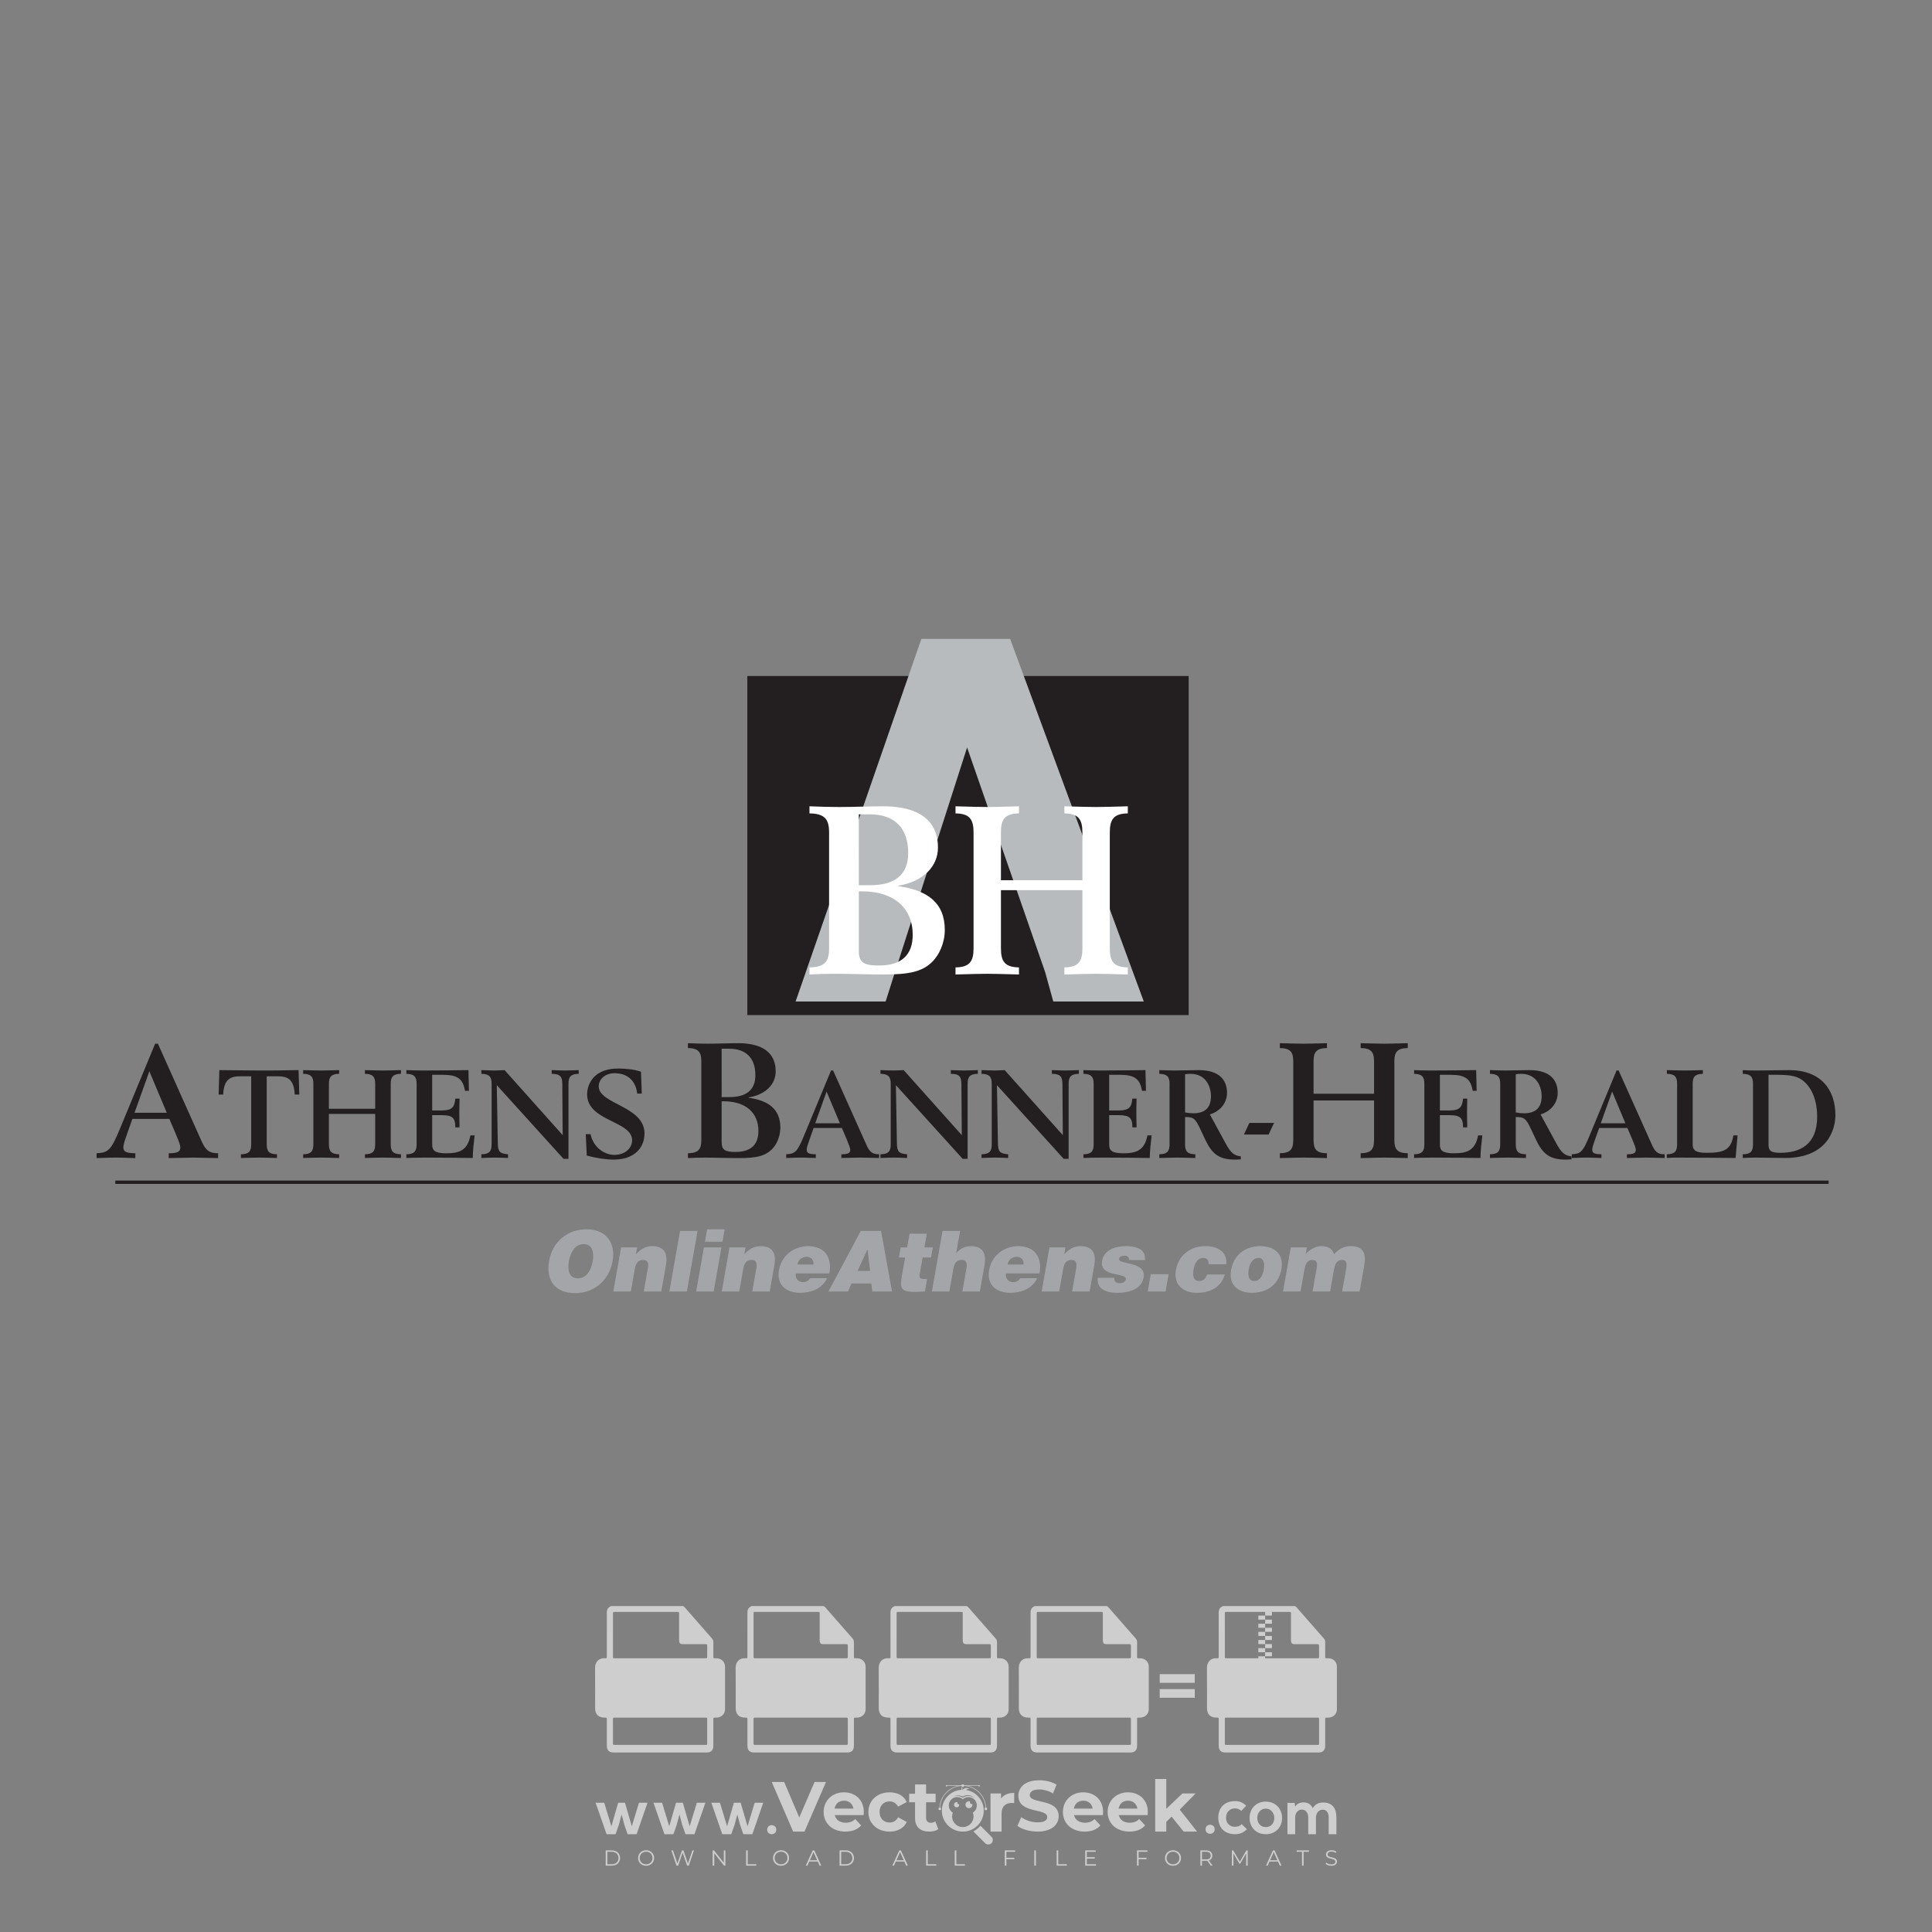 <?xml version="1.0" encoding="iso-8859-1"?>
<!-- Generator: Adobe Illustrator 24.3.0, SVG Export Plug-In . SVG Version: 6.00 Build 0)  -->
<svg version="1.1" id="Layer_1" xmlns="http://www.w3.org/2000/svg" xmlns:xlink="http://www.w3.org/1999/xlink" x="0px" y="0px"
	 viewBox="0 0 500 500" style="enable-background:new 0 0 500 500;" xml:space="preserve">
<rect x="0" y="0" width="500" height="500" fill="#808080" stroke="none"/>
<g id="watermark_1_">
	<g>
		<g id="watermark" style="opacity:0.61;">
			<g>
				<g>
					<g>
						<g>
							<polygon style="fill:#FFFFFF;" points="213.765,461.172 208.204,474.017 205.268,474.017 199.726,461.172 202.938,461.172 
								206.846,470.347 210.81,461.172 							"/>
						</g>
						<g>
							<path style="fill:#FFFFFF;" d="M223.507,469.741h-7.469c0.275,1.23,1.321,1.982,2.826,1.982c1.046,0,1.798-0.312,2.477-0.954
								l1.523,1.651c-0.917,1.046-2.294,1.597-4.074,1.597c-3.413,0-5.634-2.147-5.634-5.083c0-2.954,2.257-5.083,5.267-5.083
								c2.899,0,5.138,1.945,5.138,5.12C223.562,469.191,223.526,469.503,223.507,469.741 M216.002,468.071h4.863
								c-0.202-1.248-1.138-2.055-2.422-2.055C217.139,466.016,216.204,466.805,216.002,468.071"/>
						</g>
						<g>
							<path style="fill:#FFFFFF;" d="M224.735,468.934c0-2.973,2.294-5.083,5.505-5.083c2.074,0,3.707,0.899,4.423,2.514
								l-2.22,1.193c-0.532-0.936-1.321-1.358-2.221-1.358c-1.45,0-2.587,1.009-2.587,2.734c0,1.725,1.138,2.734,2.587,2.734
								c0.899,0,1.688-0.404,2.221-1.358l2.22,1.211c-0.716,1.578-2.349,2.495-4.423,2.495
								C227.029,474.017,224.735,471.907,224.735,468.934"/>
						</g>
						<g>
							<path style="fill:#FFFFFF;" d="M242.828,473.393c-0.587,0.422-1.45,0.624-2.331,0.624c-2.33,0-3.688-1.193-3.688-3.542
								v-4.055h-1.523v-2.202h1.523v-2.404h2.863v2.404h2.459v2.202h-2.459v4.019c0,0.844,0.458,1.303,1.229,1.303
								c0.422,0,0.844-0.128,1.156-0.367L242.828,473.393z"/>
						</g>
					</g>
					<g>
						<path style="fill:#FFFFFF;" d="M262.474,463.997v2.643c-0.238-0.018-0.422-0.037-0.642-0.037
							c-1.578,0-2.624,0.862-2.624,2.753v4.661h-2.863v-9.873h2.734v1.303C259.776,464.493,260.951,463.997,262.474,463.997"/>
					</g>
					<g>
						<path style="fill:#FFFFFF;" d="M263.299,472.53l1.009-2.239c1.083,0.789,2.697,1.339,4.239,1.339
							c1.762,0,2.477-0.587,2.477-1.376c0-2.404-7.469-0.752-7.469-5.524c0-2.184,1.762-4,5.413-4c1.615,0,3.267,0.385,4.459,1.138
							l-0.918,2.257c-1.193-0.679-2.422-1.009-3.56-1.009c-1.761,0-2.44,0.66-2.44,1.468c0,2.367,7.468,0.734,7.468,5.45
							c0,2.147-1.78,3.982-5.45,3.982C266.492,474.017,264.437,473.411,263.299,472.53"/>
					</g>
					<g>
						<path style="fill:#FFFFFF;" d="M285.428,469.741h-7.469c0.275,1.23,1.321,1.982,2.826,1.982c1.046,0,1.798-0.312,2.477-0.954
							l1.523,1.651c-0.918,1.046-2.294,1.597-4.074,1.597c-3.413,0-5.634-2.147-5.634-5.083c0-2.954,2.257-5.083,5.267-5.083
							c2.9,0,5.138,1.945,5.138,5.12C285.484,469.191,285.447,469.503,285.428,469.741 M277.923,468.071h4.863
							c-0.202-1.248-1.138-2.055-2.422-2.055C279.061,466.016,278.125,466.805,277.923,468.071"/>
					</g>
					<g>
						<path style="fill:#FFFFFF;" d="M297.007,469.741h-7.469c0.275,1.23,1.321,1.982,2.826,1.982c1.046,0,1.798-0.312,2.477-0.954
							l1.523,1.651c-0.918,1.046-2.294,1.597-4.074,1.597c-3.413,0-5.634-2.147-5.634-5.083c0-2.954,2.257-5.083,5.267-5.083
							c2.899,0,5.138,1.945,5.138,5.12C297.062,469.191,297.025,469.503,297.007,469.741 M289.501,468.071h4.863
							c-0.202-1.248-1.138-2.055-2.422-2.055C290.639,466.016,289.703,466.805,289.501,468.071"/>
					</g>
					<g>
						<polygon style="fill:#FFFFFF;" points="303.208,470.145 301.831,471.503 301.831,474.017 298.969,474.017 298.969,460.401 
							301.831,460.401 301.831,468.108 306.016,464.144 309.429,464.144 305.318,468.328 309.796,474.017 306.327,474.017 						"/>
					</g>
					<g>
						<path style="fill:#FFFFFF;" d="M256.601,475.359L256.601,475.359l-2.86-2.86c-0.435,0.508-0.953,0.943-1.534,1.284
							c-0.092,0.069-0.186,0.136-0.283,0.199l3.027,3.027c0.456,0.456,1.195,0.456,1.65,0
							C257.057,476.554,257.057,475.815,256.601,475.359"/>
					</g>
					<g>
						<path style="fill:#FFFFFF;" d="M249.984,463.244c0.221-0.173,0.495-0.281,0.797-0.281c0.042,0,0.083,0.002,0.124,0.006
							c-0.214-0.156-0.478-0.249-0.764-0.249c-0.395,0-0.744,0.18-0.981,0.458c-0.051,0-0.1,0.006-0.151,0.008
							c0.039-0.077,0.064-0.162,0.064-0.255c0-0.234-0.143-0.434-0.346-0.519c0.087,0.126,0.138,0.279,0.138,0.445
							c0,0.122-0.031,0.237-0.081,0.341c-2.811,0.201-5.03,2.539-5.03,5.4c0,2.993,2.426,5.42,5.42,5.42
							c2.993,0,5.42-2.426,5.42-5.42C254.595,465.879,252.593,463.635,249.984,463.244 M247.983,464.656
							c0.435,0,0.844,0.112,1.199,0.309c0.374-0.245,0.82-0.387,1.299-0.387c0.711,0,1.348,0.312,1.784,0.806
							c-0.435-0.379-1.004-0.61-1.627-0.61c-0.449,0-0.87,0.12-1.234,0.329c-0.079,0.046-0.156,0.096-0.229,0.15
							c-0.065-0.048-0.133-0.093-0.204-0.134c-0.369-0.219-0.8-0.344-1.26-0.344c-0.3,0-0.588,0.054-0.854,0.152
							C247.196,464.754,247.578,464.656,247.983,464.656 M251.772,469.098c0.115,0.305,0.181,0.634,0.181,0.979
							c0,1.534-1.244,2.777-2.778,2.777c-1.534,0-2.777-1.243-2.777-2.777c0-0.345,0.066-0.674,0.181-0.979
							c-0.62-0.382-1.035-1.064-1.035-1.846c0-1.197,0.971-2.168,2.168-2.168c0.565,0,1.078,0.218,1.463,0.572
							c0.386-0.354,0.899-0.572,1.464-0.572c1.197,0,2.168,0.971,2.168,2.168C252.807,468.034,252.392,468.716,251.772,469.098"/>
					</g>
					<g>
						<path style="fill:#FFFFFF;" d="M251.666,467.061c0,0.497-0.404,0.901-0.901,0.901c-0.497,0-0.901-0.404-0.901-0.901
							s0.404-0.901,0.901-0.901c0.101,0,0.197,0.017,0.287,0.047c-0.03,0.062-0.045,0.132-0.045,0.204
							c0,0.273,0.221,0.494,0.494,0.494c0.05,0,0.099-0.008,0.146-0.022C251.66,466.941,251.666,467,251.666,467.061"/>
					</g>
					<g>
						<path style="fill:#FFFFFF;" d="M248.255,467.061c0,0.376-0.305,0.681-0.681,0.681c-0.376,0-0.681-0.305-0.681-0.681
							s0.305-0.681,0.681-0.681c0.076,0,0.149,0.013,0.217,0.035c-0.023,0.047-0.034,0.1-0.034,0.155
							c0,0.206,0.167,0.374,0.374,0.374c0.038,0,0.075-0.006,0.11-0.017C248.25,466.97,248.255,467.015,248.255,467.061"/>
					</g>
					<g>
						<g>
							<g>
								<rect x="242.908" y="467.83" style="fill:#FFFFFF;" width="0.616" height="0.616"/>
							</g>
							<g>
								<rect x="254.827" y="467.83" style="fill:#FFFFFF;" width="0.616" height="0.616"/>
							</g>
							<g>
								<path style="fill:#FFFFFF;" d="M255.205,468.082h-0.14c0-3.248-2.642-5.89-5.89-5.89c-3.248,0-5.89,2.642-5.89,5.89h-0.14
									c0-1.611,0.627-3.125,1.766-4.264c1.139-1.139,2.653-1.766,4.264-1.766c1.611,0,3.125,0.627,4.264,1.766
									C254.578,464.957,255.205,466.471,255.205,468.082"/>
							</g>
						</g>
						<g>
							<rect x="248.868" y="461.814" style="fill:#FFFFFF;" width="0.616" height="0.616"/>
						</g>
						<g>
							<rect x="244.95" y="462.052" style="fill:#FFFFFF;" width="8.45" height="0.14"/>
						</g>
						<g>
							<path style="fill:#FFFFFF;" d="M245.174,462.15c0,0.108-0.088,0.196-0.196,0.196c-0.108,0-0.196-0.088-0.196-0.196
								c0-0.108,0.088-0.196,0.196-0.196C245.086,461.954,245.174,462.042,245.174,462.15"/>
						</g>
						<g>
							<path style="fill:#FFFFFF;" d="M253.596,462.15c0,0.108-0.088,0.196-0.196,0.196c-0.108,0-0.196-0.088-0.196-0.196
								c0-0.108,0.088-0.196,0.196-0.196C253.509,461.954,253.596,462.042,253.596,462.15"/>
						</g>
					</g>
				</g>
				<g>
					<path style="fill:#FFFFFF;" d="M314.356,473.409c0,1.559-2.364,1.559-2.364,0C311.993,471.851,314.356,471.851,314.356,473.409
						z"/>
				</g>
				<g>
					<g>
						<g>
							<path style="fill:#FFFFFF;" d="M161.739,466.549l1.772,6.088l1.855-6.088h2.215l-2.823,8.14h-2.33l-0.837-2.396l-0.722-2.708
								l-0.722,2.708l-0.837,2.396h-2.33l-2.839-8.14h2.231l1.855,6.088l1.756-6.088H161.739z"/>
						</g>
						<g>
							<path style="fill:#FFFFFF;" d="M176.713,466.549l1.772,6.088l1.855-6.088h2.215l-2.823,8.14h-2.33l-0.837-2.396l-0.722-2.708
								l-0.722,2.708l-0.837,2.396h-2.33l-2.839-8.14h2.231l1.855,6.088l1.756-6.088H176.713z"/>
						</g>
						<g>
							<path style="fill:#FFFFFF;" d="M191.687,466.549l1.772,6.088l1.855-6.088h2.215l-2.823,8.14h-2.33l-0.837-2.396l-0.722-2.708
								l-0.722,2.708l-0.837,2.396h-2.33l-2.839-8.14h2.231l1.855,6.088l1.756-6.088H191.687z"/>
						</g>
					</g>
					<g>
						<path style="fill:#FFFFFF;" d="M200.908,473.52c0,1.559-2.364,1.559-2.364,0C198.545,471.962,200.908,471.962,200.908,473.52z
							"/>
					</g>
					<g>
						<path style="fill:#FFFFFF;" d="M322.71,473.409c-0.935,0.919-1.919,1.28-3.117,1.28c-2.346,0-4.3-1.411-4.3-4.282
							s1.953-4.284,4.3-4.284c1.149,0,2.035,0.329,2.921,1.199l-1.264,1.329c-0.476-0.428-1.066-0.64-1.623-0.64
							c-1.346,0-2.33,0.985-2.33,2.396c0,1.542,1.05,2.362,2.297,2.362c0.64,0,1.28-0.18,1.772-0.672L322.71,473.409z"/>
					</g>
					<g>
						<path style="fill:#FFFFFF;" d="M331.805,470.472c0,2.33-1.591,4.217-4.217,4.217c-2.626,0-4.201-1.887-4.201-4.217
							c0-2.314,1.609-4.217,4.185-4.217C330.149,466.255,331.805,468.158,331.805,470.472z M325.389,470.472
							c0,1.231,0.739,2.38,2.199,2.38c1.46,0,2.199-1.149,2.199-2.38c0-1.215-0.854-2.396-2.199-2.396
							C326.144,468.077,325.389,469.258,325.389,470.472z"/>
					</g>
					<g>
						<path style="fill:#FFFFFF;" d="M338.572,474.689v-4.332c0-1.068-0.559-2.035-1.658-2.035c-1.082,0-1.722,0.967-1.722,2.035
							v4.332h-2.003v-8.107h1.855l0.148,0.985c0.426-0.82,1.362-1.116,2.133-1.116c0.969,0,1.937,0.394,2.396,1.51
							c0.723-1.149,1.658-1.478,2.708-1.478c2.297,0,3.43,1.412,3.43,3.84v4.365h-2.003v-4.365c0-1.066-0.442-1.97-1.526-1.97
							c-1.082,0-1.756,0.935-1.756,2.003v4.332H338.572z"/>
					</g>
				</g>
			</g>
		</g>
		<g style="opacity:0.61;">
			<g>
				<g>
					<path style="fill:#FFFFFF;" d="M345.988,431.299c-0.006-1.224-0.959-2.121-2.189-2.14c-0.924-0.014-0.832,0.12-0.834-0.867
						c-0.003-1.097-0.007-2.194,0.003-3.292c0.003-0.379-0.112-0.691-0.362-0.976c-2.342-2.668-4.678-5.342-7.019-8.011
						c-0.12-0.137-0.275-0.244-0.414-0.366c-6.214,0-12.427,0-18.641,0c-0.794,0.293-1.14,0.868-1.138,1.709
						c0.01,3.748,0.004,7.496,0.004,11.243c0,0.556-0.003,0.589-0.55,0.551c-1.497-0.102-2.516,0.986-2.497,2.492
						c0.044,3.476,0.013,6.953,0.014,10.429c0.001,1.58,0.867,2.443,2.45,2.449c0.582,0.002,0.582,0.002,0.582,0.6
						c0,2.219-0.001,4.438,0.001,6.657c0.001,1.192,0.58,1.771,1.768,1.771c8.013,0.001,16.027,0.001,24.04,0
						c1.168,0,1.755-0.583,1.757-1.745c0.002-2.256,0-4.512,0.001-6.768c0-0.512,0.002-0.511,0.52-0.515
						c0.271-0.002,0.541,0.008,0.809-0.058c0.996-0.246,1.69-1.044,1.694-2.069C346.003,438.696,346.005,434.997,345.988,431.299z
						 M317.537,417.162c5.337,0,10.674,0,16.01,0c0.548,0,0.554,0.007,0.554,0.561c0.001,2.243-0.001,4.486,0.001,6.73
						c0.001,0.811,0.249,1.059,1.06,1.059c1.91,0.001,3.821,0,5.731,0.001c0.458,0,0.479,0.021,0.481,0.483
						c0.003,0.887,0.002,1.775,0,2.662c-0.001,0.477-0.024,0.498-0.504,0.499c-3.895,0.001-7.79,0-11.684,0
						c-3.882,0-7.765,0-11.647,0c-0.55,0-0.552-0.001-0.552-0.561c-0.001-3.624-0.001-7.247,0-10.871
						C316.987,417.166,316.991,417.162,317.537,417.162z M340.822,451.579c-3.883,0.001-7.766,0-11.65,0c-3.871,0-7.742,0-11.613,0
						c-0.572,0-0.574-0.002-0.574-0.579c-0.001-1.997-0.001-3.994,0.001-5.991c0-0.464,0.023-0.486,0.478-0.487
						c7.803-0.001,15.607-0.001,23.41,0c0.478,0,0.499,0.02,0.499,0.503c0.002,1.997,0.001,3.994,0,5.991
						C341.375,451.574,341.37,451.579,340.822,451.579z"/>
				</g>
				<g>
					<g>
						<rect x="327.418" y="417.053" style="fill:#FFFFFF;" width="1.757" height="1.054"/>
					</g>
					<g>
						<rect x="325.662" y="418.107" style="fill:#FFFFFF;" width="1.757" height="1.054"/>
					</g>
					<g>
						<rect x="327.418" y="419.161" style="fill:#FFFFFF;" width="1.757" height="1.054"/>
					</g>
					<g>
						<rect x="325.662" y="420.215" style="fill:#FFFFFF;" width="1.757" height="1.054"/>
					</g>
					<g>
						<rect x="327.418" y="421.269" style="fill:#FFFFFF;" width="1.757" height="1.054"/>
					</g>
					<g>
						<rect x="325.662" y="422.323" style="fill:#FFFFFF;" width="1.757" height="1.054"/>
					</g>
					<g>
						<rect x="327.418" y="423.378" style="fill:#FFFFFF;" width="1.757" height="1.054"/>
					</g>
					<g>
						<rect x="325.662" y="424.432" style="fill:#FFFFFF;" width="1.757" height="1.054"/>
					</g>
					<g>
						<rect x="327.418" y="425.486" style="fill:#FFFFFF;" width="1.757" height="1.054"/>
					</g>
					<g>
						<rect x="325.662" y="426.54" style="fill:#FFFFFF;" width="1.757" height="1.054"/>
					</g>
					<g>
						<rect x="327.418" y="427.594" style="fill:#FFFFFF;" width="1.757" height="1.054"/>
					</g>
					<g>
						<rect x="325.662" y="428.648" style="fill:#FFFFFF;" width="1.757" height="1.054"/>
					</g>
				</g>
			</g>
			<g>
				<path style="fill:#FFFFFF;" d="M187.637,431.299c-0.006-1.224-0.959-2.121-2.189-2.14c-0.924-0.014-0.832,0.12-0.834-0.867
					c-0.003-1.097-0.007-2.194,0.003-3.292c0.003-0.379-0.112-0.691-0.362-0.976c-2.342-2.668-4.678-5.342-7.019-8.011
					c-0.12-0.137-0.275-0.244-0.414-0.366c-6.214,0-12.427,0-18.641,0c-0.794,0.293-1.14,0.868-1.138,1.709
					c0.01,3.748,0.004,7.496,0.004,11.243c0,0.556-0.003,0.589-0.55,0.551c-1.497-0.102-2.516,0.986-2.497,2.492
					c0.044,3.476,0.013,6.953,0.014,10.429c0.001,1.58,0.867,2.443,2.45,2.449c0.582,0.002,0.582,0.002,0.582,0.6
					c0,2.219-0.001,4.438,0.001,6.657c0.001,1.192,0.58,1.771,1.768,1.771c8.013,0.001,16.027,0.001,24.04,0
					c1.168,0,1.755-0.583,1.757-1.745c0.002-2.256,0-4.512,0.001-6.768c0-0.512,0.002-0.511,0.52-0.515
					c0.271-0.002,0.541,0.008,0.809-0.058c0.996-0.246,1.69-1.044,1.694-2.069C187.652,438.696,187.655,434.997,187.637,431.299z
					 M159.187,417.162c5.337,0,10.674,0,16.01,0c0.548,0,0.554,0.007,0.554,0.561c0.001,2.243-0.001,4.486,0.001,6.73
					c0.001,0.811,0.249,1.059,1.06,1.059c1.91,0.001,3.821,0,5.731,0.001c0.458,0,0.479,0.021,0.481,0.483
					c0.003,0.887,0.002,1.775,0,2.662c-0.001,0.477-0.024,0.498-0.504,0.499c-3.895,0.001-7.79,0-11.684,0
					c-3.882,0-7.765,0-11.647,0c-0.55,0-0.552-0.001-0.552-0.561c-0.001-3.624-0.001-7.247,0-10.871
					C158.636,417.166,158.64,417.162,159.187,417.162z M182.472,451.579c-3.883,0.001-7.766,0-11.65,0c-3.871,0-7.742,0-11.613,0
					c-0.572,0-0.574-0.002-0.574-0.579c-0.001-1.997-0.001-3.994,0.001-5.991c0-0.464,0.023-0.486,0.478-0.487
					c7.803-0.001,15.607-0.001,23.41,0c0.478,0,0.499,0.02,0.499,0.503c0.002,1.997,0.001,3.994,0,5.991
					C183.024,451.574,183.019,451.579,182.472,451.579z"/>
			</g>
			<g>
				<path style="fill:#FFFFFF;" d="M159.779,440.669v-7.897h2.779c0.375,0,0.726,0.061,1.053,0.182
					c0.327,0.121,0.612,0.292,0.855,0.513c0.242,0.221,0.434,0.483,0.573,0.789c0.14,0.305,0.21,0.642,0.21,1.009
					c0,0.375-0.07,0.715-0.21,1.02c-0.14,0.305-0.331,0.568-0.573,0.789c-0.243,0.221-0.528,0.392-0.855,0.513
					c-0.327,0.121-0.678,0.182-1.053,0.182h-1.29v2.901H159.779z M162.58,436.356c0.39,0,0.684-0.111,0.882-0.331
					c0.199-0.22,0.298-0.474,0.298-0.761c0-0.14-0.024-0.276-0.072-0.408c-0.048-0.132-0.121-0.248-0.221-0.347
					c-0.099-0.099-0.223-0.178-0.37-0.237c-0.147-0.059-0.32-0.089-0.518-0.089h-1.312v2.173H162.58z"/>
				<path style="fill:#FFFFFF;" d="M166.308,432.771h1.731l3.177,5.294h0.088l-0.088-1.522v-3.772h1.478v7.897h-1.566l-3.353-5.592
					h-0.088l0.088,1.522v4.07h-1.467V432.771z"/>
				<path style="fill:#FFFFFF;" d="M177.922,436.334h3.872c0.022,0.089,0.04,0.195,0.055,0.32c0.014,0.125,0.022,0.25,0.022,0.375
					c0,0.507-0.077,0.985-0.231,1.434c-0.154,0.449-0.397,0.849-0.728,1.202c-0.353,0.375-0.776,0.666-1.268,0.871
					c-0.493,0.206-1.055,0.309-1.688,0.309c-0.574,0-1.114-0.103-1.622-0.309c-0.507-0.206-0.948-0.492-1.323-0.86
					c-0.375-0.367-0.673-0.803-0.894-1.307c-0.221-0.504-0.331-1.053-0.331-1.649c0-0.595,0.11-1.145,0.331-1.649
					c0.221-0.504,0.518-0.939,0.894-1.307c0.375-0.367,0.816-0.654,1.323-0.86c0.507-0.206,1.048-0.309,1.622-0.309
					c0.64,0,1.211,0.11,1.715,0.331c0.504,0.221,0.935,0.526,1.296,0.915l-1.025,1.004c-0.258-0.272-0.544-0.48-0.861-0.623
					c-0.316-0.143-0.695-0.215-1.136-0.215c-0.361,0-0.703,0.065-1.026,0.193c-0.324,0.129-0.607,0.311-0.85,0.546
					c-0.242,0.235-0.436,0.52-0.579,0.855c-0.143,0.335-0.215,0.708-0.215,1.119c0,0.412,0.072,0.785,0.215,1.12
					c0.143,0.335,0.338,0.62,0.584,0.855c0.246,0.235,0.531,0.418,0.855,0.546c0.323,0.129,0.669,0.193,1.037,0.193
					c0.419,0,0.773-0.061,1.064-0.182c0.29-0.121,0.538-0.278,0.744-0.469c0.148-0.132,0.275-0.3,0.381-0.502
					c0.106-0.202,0.189-0.428,0.248-0.678h-2.482V436.334z"/>
			</g>
			<g>
				<path style="fill:#FFFFFF;" d="M224.019,431.299c-0.006-1.224-0.959-2.121-2.189-2.14c-0.924-0.014-0.832,0.12-0.834-0.867
					c-0.003-1.097-0.007-2.194,0.003-3.292c0.003-0.379-0.112-0.691-0.362-0.976c-2.342-2.668-4.678-5.342-7.019-8.011
					c-0.12-0.137-0.275-0.244-0.414-0.366c-6.214,0-12.427,0-18.641,0c-0.794,0.293-1.14,0.868-1.138,1.709
					c0.01,3.748,0.004,7.496,0.004,11.243c0,0.556-0.003,0.589-0.55,0.551c-1.497-0.102-2.516,0.986-2.497,2.492
					c0.044,3.476,0.013,6.953,0.014,10.429c0.001,1.58,0.867,2.443,2.45,2.449c0.582,0.002,0.582,0.002,0.582,0.6
					c0,2.219-0.001,4.438,0.001,6.657c0.001,1.192,0.58,1.771,1.768,1.771c8.013,0.001,16.027,0.001,24.04,0
					c1.168,0,1.755-0.583,1.757-1.745c0.002-2.256,0-4.512,0.001-6.768c0-0.512,0.002-0.511,0.52-0.515
					c0.271-0.002,0.541,0.008,0.809-0.058c0.997-0.246,1.69-1.044,1.694-2.069C224.034,438.696,224.036,434.997,224.019,431.299z
					 M195.568,417.162c5.337,0,10.674,0,16.01,0c0.548,0,0.554,0.007,0.554,0.561c0.001,2.243-0.001,4.486,0.001,6.73
					c0.001,0.811,0.249,1.059,1.06,1.059c1.91,0.001,3.821,0,5.731,0.001c0.458,0,0.479,0.021,0.481,0.483
					c0.003,0.887,0.002,1.775,0,2.662c-0.001,0.477-0.024,0.498-0.504,0.499c-3.895,0.001-7.79,0-11.684,0
					c-3.882,0-7.765,0-11.647,0c-0.55,0-0.552-0.001-0.552-0.561c-0.001-3.624-0.001-7.247,0-10.871
					C195.018,417.166,195.022,417.162,195.568,417.162z M218.854,451.579c-3.883,0.001-7.766,0-11.65,0c-3.871,0-7.742,0-11.613,0
					c-0.572,0-0.574-0.002-0.574-0.579c-0.001-1.997-0.001-3.994,0.001-5.991c0-0.464,0.023-0.486,0.478-0.487
					c7.803-0.001,15.607-0.001,23.41,0c0.478,0,0.499,0.02,0.499,0.503c0.002,1.997,0.001,3.994,0,5.991
					C219.406,451.574,219.401,451.579,218.854,451.579z"/>
			</g>
			<g>
				<path style="fill:#FFFFFF;" d="M205.111,432.771h1.699l2.967,7.897h-1.644l-0.651-1.886h-3.044l-0.651,1.886h-1.643
					L205.111,432.771z M206.997,437.415l-0.706-1.974l-0.287-0.96h-0.088l-0.287,0.96l-0.706,1.974H206.997z"/>
				<path style="fill:#FFFFFF;" d="M211.331,434.536c-0.125,0-0.245-0.024-0.359-0.072c-0.114-0.048-0.213-0.114-0.298-0.199
					c-0.084-0.084-0.151-0.182-0.198-0.292c-0.048-0.11-0.072-0.232-0.072-0.364s0.024-0.254,0.072-0.364
					c0.048-0.11,0.114-0.208,0.198-0.292c0.084-0.084,0.184-0.151,0.298-0.198c0.114-0.048,0.233-0.072,0.359-0.072
					c0.257,0,0.478,0.09,0.662,0.27c0.184,0.181,0.276,0.399,0.276,0.656s-0.092,0.476-0.276,0.656
					C211.809,434.446,211.589,434.536,211.331,434.536z M210.615,440.669v-5.404h1.445v5.404H210.615z"/>
			</g>
			<g>
				<path style="fill:#FFFFFF;" d="M261.044,431.299c-0.006-1.224-0.959-2.121-2.189-2.14c-0.924-0.014-0.832,0.12-0.834-0.867
					c-0.003-1.097-0.007-2.194,0.003-3.292c0.003-0.379-0.112-0.691-0.362-0.976c-2.342-2.668-4.678-5.342-7.019-8.011
					c-0.12-0.137-0.275-0.244-0.414-0.366c-6.214,0-12.427,0-18.641,0c-0.794,0.293-1.14,0.868-1.138,1.709
					c0.01,3.748,0.004,7.496,0.004,11.243c0,0.556-0.003,0.589-0.55,0.551c-1.497-0.102-2.516,0.986-2.497,2.492
					c0.044,3.476,0.013,6.953,0.014,10.429c0.001,1.58,0.867,2.443,2.45,2.449c0.582,0.002,0.582,0.002,0.582,0.6
					c0,2.219-0.001,4.438,0.001,6.657c0.001,1.192,0.58,1.771,1.768,1.771c8.013,0.001,16.027,0.001,24.04,0
					c1.168,0,1.755-0.583,1.757-1.745c0.002-2.256,0-4.512,0.001-6.768c0-0.512,0.002-0.511,0.52-0.515
					c0.271-0.002,0.541,0.008,0.809-0.058c0.996-0.246,1.69-1.044,1.694-2.069C261.059,438.696,261.061,434.997,261.044,431.299z
					 M232.593,417.162c5.337,0,10.674,0,16.01,0c0.548,0,0.554,0.007,0.554,0.561c0.001,2.243-0.001,4.486,0.001,6.73
					c0.001,0.811,0.249,1.059,1.06,1.059c1.91,0.001,3.821,0,5.731,0.001c0.458,0,0.479,0.021,0.481,0.483
					c0.003,0.887,0.002,1.775,0,2.662c-0.001,0.477-0.024,0.498-0.504,0.499c-3.895,0.001-7.79,0-11.684,0
					c-3.882,0-7.765,0-11.647,0c-0.55,0-0.552-0.001-0.552-0.561c-0.001-3.624-0.001-7.247,0-10.871
					C232.042,417.166,232.047,417.162,232.593,417.162z M255.878,451.579c-3.883,0.001-7.766,0-11.65,0c-3.871,0-7.742,0-11.613,0
					c-0.572,0-0.574-0.002-0.574-0.579c-0.001-1.997-0.001-3.994,0.001-5.991c0-0.464,0.023-0.486,0.478-0.487
					c7.803-0.001,15.607-0.001,23.41,0c0.478,0,0.499,0.02,0.499,0.503c0.002,1.997,0.001,3.994,0,5.991
					C256.431,451.574,256.426,451.579,255.878,451.579z"/>
			</g>
			<g>
				<path style="fill:#FFFFFF;" d="M236.361,440.845c-0.338,0-0.662-0.048-0.971-0.143c-0.309-0.095-0.592-0.239-0.849-0.43
					c-0.257-0.191-0.481-0.425-0.673-0.7c-0.191-0.276-0.342-0.597-0.452-0.965l1.401-0.551c0.103,0.397,0.283,0.726,0.54,0.987
					c0.257,0.261,0.596,0.392,1.015,0.392c0.154,0,0.303-0.02,0.447-0.061c0.143-0.04,0.272-0.099,0.386-0.176
					s0.204-0.175,0.27-0.292c0.066-0.118,0.099-0.254,0.099-0.408c0-0.147-0.026-0.279-0.077-0.397
					c-0.051-0.117-0.138-0.227-0.259-0.331c-0.121-0.103-0.28-0.202-0.475-0.298c-0.195-0.095-0.435-0.195-0.722-0.298l-0.485-0.176
					c-0.213-0.073-0.429-0.173-0.645-0.298c-0.217-0.125-0.413-0.276-0.59-0.452c-0.177-0.176-0.322-0.384-0.436-0.623
					c-0.114-0.239-0.171-0.509-0.171-0.81c0-0.309,0.06-0.597,0.182-0.866c0.121-0.268,0.294-0.503,0.518-0.706
					c0.224-0.202,0.492-0.36,0.805-0.474s0.66-0.171,1.042-0.171c0.397,0,0.74,0.053,1.031,0.16
					c0.291,0.107,0.537,0.243,0.739,0.408c0.202,0.165,0.366,0.348,0.491,0.546c0.125,0.199,0.217,0.386,0.276,0.563l-1.312,0.551
					c-0.074-0.221-0.208-0.419-0.402-0.596c-0.195-0.176-0.462-0.265-0.8-0.265c-0.324,0-0.592,0.075-0.805,0.226
					c-0.213,0.151-0.32,0.348-0.32,0.59c0,0.235,0.103,0.436,0.309,0.601c0.206,0.165,0.533,0.325,0.982,0.48l0.497,0.165
					c0.316,0.111,0.605,0.237,0.866,0.381c0.261,0.143,0.485,0.314,0.673,0.513c0.187,0.199,0.331,0.425,0.43,0.678
					c0.1,0.254,0.149,0.546,0.149,0.877c0,0.412-0.083,0.767-0.248,1.064c-0.165,0.298-0.377,0.542-0.634,0.734
					c-0.258,0.191-0.548,0.335-0.872,0.43C236.986,440.797,236.67,440.845,236.361,440.845z"/>
				<path style="fill:#FFFFFF;" d="M239.516,432.771h1.61l1.633,4.754l0.287,1.015h0.088l0.309-1.015l1.699-4.754h1.61l-2.879,7.897
					h-1.566L239.516,432.771z"/>
				<path style="fill:#FFFFFF;" d="M251.097,436.334h3.871c0.022,0.089,0.04,0.195,0.055,0.32c0.015,0.125,0.023,0.25,0.023,0.375
					c0,0.507-0.078,0.985-0.232,1.434c-0.154,0.449-0.397,0.849-0.728,1.202c-0.353,0.375-0.775,0.666-1.268,0.871
					c-0.493,0.206-1.055,0.309-1.688,0.309c-0.574,0-1.114-0.103-1.621-0.309c-0.507-0.206-0.949-0.492-1.324-0.86
					c-0.375-0.367-0.673-0.803-0.894-1.307c-0.22-0.504-0.331-1.053-0.331-1.649c0-0.595,0.11-1.145,0.331-1.649
					c0.221-0.504,0.518-0.939,0.894-1.307c0.375-0.367,0.816-0.654,1.324-0.86c0.507-0.206,1.047-0.309,1.621-0.309
					c0.64,0,1.211,0.11,1.715,0.331c0.504,0.221,0.936,0.526,1.296,0.915l-1.026,1.004c-0.257-0.272-0.544-0.48-0.861-0.623
					c-0.316-0.143-0.694-0.215-1.136-0.215c-0.36,0-0.702,0.065-1.026,0.193c-0.323,0.129-0.607,0.311-0.849,0.546
					c-0.243,0.235-0.436,0.52-0.579,0.855c-0.143,0.335-0.215,0.708-0.215,1.119c0,0.412,0.072,0.785,0.215,1.12
					c0.143,0.335,0.338,0.62,0.585,0.855c0.246,0.235,0.531,0.418,0.854,0.546c0.324,0.129,0.669,0.193,1.037,0.193
					c0.419,0,0.774-0.061,1.064-0.182c0.29-0.121,0.539-0.278,0.745-0.469c0.147-0.132,0.274-0.3,0.38-0.502
					c0.107-0.202,0.189-0.428,0.248-0.678h-2.482V436.334z"/>
			</g>
			<g>
				<path style="fill:#FFFFFF;" d="M297.3,431.299c-0.006-1.224-0.959-2.121-2.189-2.14c-0.924-0.014-0.832,0.12-0.834-0.867
					c-0.003-1.097-0.007-2.194,0.003-3.292c0.003-0.379-0.112-0.691-0.362-0.976c-2.342-2.668-4.678-5.342-7.019-8.011
					c-0.12-0.137-0.275-0.244-0.414-0.366c-6.214,0-12.427,0-18.641,0c-0.794,0.293-1.14,0.868-1.138,1.709
					c0.01,3.748,0.004,7.496,0.004,11.243c0,0.556-0.003,0.589-0.55,0.551c-1.497-0.102-2.516,0.986-2.497,2.492
					c0.044,3.476,0.013,6.953,0.014,10.429c0.001,1.58,0.867,2.443,2.45,2.449c0.582,0.002,0.582,0.002,0.582,0.6
					c0,2.219-0.001,4.438,0.001,6.657c0.001,1.192,0.58,1.771,1.768,1.771c8.013,0.001,16.027,0.001,24.04,0
					c1.168,0,1.755-0.583,1.757-1.745c0.002-2.256,0-4.512,0.001-6.768c0-0.512,0.002-0.511,0.52-0.515
					c0.271-0.002,0.541,0.008,0.809-0.058c0.996-0.246,1.69-1.044,1.694-2.069C297.315,438.696,297.318,434.997,297.3,431.299z
					 M268.85,417.162c5.337,0,10.674,0,16.01,0c0.548,0,0.554,0.007,0.554,0.561c0.001,2.243-0.001,4.486,0.001,6.73
					c0.001,0.811,0.249,1.059,1.06,1.059c1.91,0.001,3.821,0,5.731,0.001c0.458,0,0.479,0.021,0.481,0.483
					c0.003,0.887,0.002,1.775,0,2.662c-0.001,0.477-0.024,0.498-0.504,0.499c-3.895,0.001-7.79,0-11.684,0
					c-3.882,0-7.765,0-11.647,0c-0.55,0-0.552-0.001-0.552-0.561c-0.001-3.624-0.001-7.247,0-10.871
					C268.299,417.166,268.303,417.162,268.85,417.162z M292.135,451.579c-3.883,0.001-7.766,0-11.65,0c-3.871,0-7.742,0-11.613,0
					c-0.572,0-0.574-0.002-0.574-0.579c-0.001-1.997-0.001-3.994,0.001-5.991c0-0.464,0.023-0.486,0.478-0.487
					c7.803-0.001,15.607-0.001,23.41,0c0.478,0,0.499,0.02,0.499,0.503c0.001,1.997,0.001,3.994,0,5.991
					C292.687,451.574,292.682,451.579,292.135,451.579z"/>
			</g>
			<g>
				<path style="fill:#FFFFFF;" d="M272.966,434.183v1.831h3.165v1.412h-3.165v1.831h3.518v1.412h-5.007v-7.897h5.007v1.412H272.966
					z"/>
				<path style="fill:#FFFFFF;" d="M277.852,440.669v-7.897h2.779c0.375,0,0.726,0.061,1.053,0.182
					c0.327,0.121,0.612,0.292,0.855,0.513c0.243,0.221,0.434,0.483,0.574,0.789c0.14,0.305,0.209,0.642,0.209,1.009
					c0,0.375-0.07,0.715-0.209,1.02c-0.14,0.305-0.331,0.568-0.574,0.789c-0.243,0.221-0.528,0.392-0.855,0.513
					c-0.327,0.121-0.678,0.182-1.053,0.182h-1.29v2.901H277.852z M280.653,436.356c0.389,0,0.684-0.111,0.882-0.331
					c0.199-0.22,0.298-0.474,0.298-0.761c0-0.14-0.024-0.276-0.072-0.408c-0.048-0.132-0.121-0.248-0.221-0.347
					c-0.099-0.099-0.222-0.178-0.37-0.237c-0.147-0.059-0.32-0.089-0.518-0.089h-1.312v2.173H280.653z"/>
				<path style="fill:#FFFFFF;" d="M286.797,440.845c-0.338,0-0.662-0.048-0.971-0.143c-0.309-0.095-0.592-0.239-0.849-0.43
					c-0.257-0.191-0.482-0.425-0.673-0.7c-0.191-0.276-0.342-0.597-0.452-0.965l1.401-0.551c0.103,0.397,0.283,0.726,0.541,0.987
					c0.257,0.261,0.595,0.392,1.015,0.392c0.154,0,0.303-0.02,0.447-0.061c0.143-0.04,0.272-0.099,0.386-0.176
					c0.114-0.077,0.204-0.175,0.27-0.292c0.066-0.118,0.1-0.254,0.1-0.408c0-0.147-0.026-0.279-0.077-0.397
					c-0.051-0.117-0.138-0.227-0.259-0.331c-0.121-0.103-0.279-0.202-0.474-0.298c-0.195-0.095-0.436-0.195-0.723-0.298
					l-0.485-0.176c-0.213-0.073-0.428-0.173-0.645-0.298c-0.217-0.125-0.414-0.276-0.59-0.452c-0.176-0.176-0.322-0.384-0.436-0.623
					c-0.114-0.239-0.171-0.509-0.171-0.81c0-0.309,0.061-0.597,0.182-0.866c0.121-0.268,0.294-0.503,0.518-0.706
					c0.224-0.202,0.493-0.36,0.805-0.474c0.312-0.114,0.66-0.171,1.042-0.171c0.397,0,0.741,0.053,1.031,0.16
					c0.29,0.107,0.537,0.243,0.739,0.408c0.202,0.165,0.365,0.348,0.491,0.546c0.125,0.199,0.217,0.386,0.276,0.563l-1.312,0.551
					c-0.074-0.221-0.208-0.419-0.403-0.596c-0.195-0.176-0.462-0.265-0.799-0.265c-0.324,0-0.592,0.075-0.805,0.226
					c-0.213,0.151-0.32,0.348-0.32,0.59c0,0.235,0.103,0.436,0.309,0.601c0.206,0.165,0.533,0.325,0.982,0.48l0.496,0.165
					c0.316,0.111,0.605,0.237,0.866,0.381c0.261,0.143,0.485,0.314,0.673,0.513c0.187,0.199,0.331,0.425,0.43,0.678
					c0.099,0.254,0.149,0.546,0.149,0.877c0,0.412-0.083,0.767-0.248,1.064c-0.165,0.298-0.377,0.542-0.634,0.734
					c-0.258,0.191-0.548,0.335-0.872,0.43C287.422,440.797,287.105,440.845,286.797,440.845z"/>
			</g>
			<g>
				<path style="fill:#FFFFFF;" d="M321.394,439.168l4.004-4.985h-3.827v-1.412h5.559v1.5l-3.96,4.985h4.004v1.412h-5.779V439.168z"
					/>
				<path style="fill:#FFFFFF;" d="M328.409,432.771h1.489v7.897h-1.489V432.771z"/>
				<path style="fill:#FFFFFF;" d="M331.486,440.669v-7.897h2.779c0.375,0,0.726,0.061,1.053,0.182
					c0.327,0.121,0.612,0.292,0.855,0.513s0.434,0.483,0.574,0.789c0.14,0.305,0.209,0.642,0.209,1.009
					c0,0.375-0.07,0.715-0.209,1.02c-0.14,0.305-0.331,0.568-0.574,0.789c-0.243,0.221-0.528,0.392-0.855,0.513
					c-0.327,0.121-0.678,0.182-1.053,0.182h-1.29v2.901H331.486z M334.288,436.356c0.389,0,0.684-0.111,0.882-0.331
					c0.199-0.22,0.298-0.474,0.298-0.761c0-0.14-0.024-0.276-0.072-0.408c-0.048-0.132-0.121-0.248-0.221-0.347
					c-0.099-0.099-0.222-0.178-0.37-0.237c-0.147-0.059-0.32-0.089-0.518-0.089h-1.312v2.173H334.288z"/>
			</g>
		</g>
		<g style="opacity:0.61;">
			<path style="fill:#FFFFFF;" d="M300.133,433.27h9.067v2.242h-9.067V433.27z M300.133,437.136h9.067v2.243h-9.067V437.136z"/>
		</g>
	</g>
	<g style="opacity:0.61;">
		<path style="fill:#FFFFFF;" d="M156.756,478.878h1.607c1.263,0,2.114,0.812,2.114,1.974c0,1.161-0.851,1.973-2.114,1.973h-1.607
			V478.878z M158.34,482.464c1.049,0,1.725-0.665,1.725-1.612c0-0.947-0.677-1.613-1.725-1.613h-1.167v3.225H158.34z"/>
		<path style="fill:#FFFFFF;" d="M165.139,480.851c0-1.15,0.879-2.007,2.075-2.007c1.184,0,2.069,0.851,2.069,2.007
			c0,1.156-0.885,2.007-2.069,2.007C166.019,482.858,165.139,482.002,165.139,480.851z M168.866,480.851
			c0-0.942-0.705-1.635-1.652-1.635c-0.953,0-1.663,0.693-1.663,1.635c0,0.941,0.71,1.635,1.663,1.635
			C168.162,482.486,168.866,481.793,168.866,480.851z"/>
		<path style="fill:#FFFFFF;" d="M179.596,478.878l-1.331,3.947h-0.44l-1.156-3.366l-1.161,3.366h-0.434l-1.331-3.947h0.429
			l1.139,3.394l1.178-3.394h0.389l1.161,3.411l1.156-3.411H179.596z"/>
		<path style="fill:#FFFFFF;" d="M187.731,478.878v3.947h-0.344l-2.537-3.202v3.202h-0.417v-3.947h0.344l2.543,3.203v-3.203H187.731
			z"/>
		<path style="fill:#FFFFFF;" d="M193.093,478.878h0.417v3.586h2.21v0.361h-2.627V478.878z"/>
		<path style="fill:#FFFFFF;" d="M200.061,480.851c0-1.15,0.879-2.007,2.075-2.007c1.184,0,2.069,0.851,2.069,2.007
			c0,1.156-0.885,2.007-2.069,2.007C200.941,482.858,200.061,482.002,200.061,480.851z M203.788,480.851
			c0-0.942-0.705-1.635-1.652-1.635c-0.953,0-1.663,0.693-1.663,1.635c0,0.941,0.71,1.635,1.663,1.635
			C203.083,482.486,203.788,481.793,203.788,480.851z"/>
		<path style="fill:#FFFFFF;" d="M211.636,481.77h-2.199l-0.474,1.054h-0.434l1.804-3.947h0.412l1.804,3.947h-0.44L211.636,481.77z
			 M211.484,481.432l-0.947-2.12l-0.947,2.12H211.484z"/>
		<path style="fill:#FFFFFF;" d="M217.28,478.878h1.607c1.263,0,2.114,0.812,2.114,1.974c0,1.161-0.851,1.973-2.114,1.973h-1.607
			V478.878z M218.864,482.464c1.049,0,1.725-0.665,1.725-1.612c0-0.947-0.677-1.613-1.725-1.613h-1.167v3.225H218.864z"/>
		<path style="fill:#FFFFFF;" d="M234.041,481.77h-2.199l-0.474,1.054h-0.434l1.804-3.947h0.412l1.804,3.947h-0.44L234.041,481.77z
			 M233.889,481.432l-0.947-2.12l-0.947,2.12H233.889z"/>
		<path style="fill:#FFFFFF;" d="M239.685,478.878h0.417v3.586h2.21v0.361h-2.627V478.878z"/>
		<path style="fill:#FFFFFF;" d="M247.082,478.878h0.417v3.586h2.21v0.361h-2.627V478.878z"/>
		<path style="fill:#FFFFFF;" d="M260.449,479.239v1.551h2.041v0.361h-2.041v1.675h-0.417v-3.947h2.706v0.361H260.449z"/>
		<path style="fill:#FFFFFF;" d="M267.678,478.878h0.417v3.947h-0.417V478.878z"/>
		<path style="fill:#FFFFFF;" d="M273.456,478.878h0.417v3.586h2.21v0.361h-2.627V478.878z"/>
		<path style="fill:#FFFFFF;" d="M283.644,482.464v0.361h-2.791v-3.947h2.706v0.361h-2.289v1.404h2.041v0.355h-2.041v1.466H283.644z
			"/>
		<path style="fill:#FFFFFF;" d="M294.672,479.239v1.551h2.041v0.361h-2.041v1.675h-0.417v-3.947h2.706v0.361H294.672z"/>
		<path style="fill:#FFFFFF;" d="M301.5,480.851c0-1.15,0.879-2.007,2.075-2.007c1.184,0,2.069,0.851,2.069,2.007
			c0,1.156-0.885,2.007-2.069,2.007C302.379,482.858,301.5,482.002,301.5,480.851z M305.226,480.851
			c0-0.942-0.705-1.635-1.652-1.635c-0.953,0-1.663,0.693-1.663,1.635c0,0.941,0.71,1.635,1.663,1.635
			C304.522,482.486,305.226,481.793,305.226,480.851z"/>
		<path style="fill:#FFFFFF;" d="M313.351,482.825l-0.902-1.269c-0.102,0.011-0.203,0.017-0.316,0.017h-1.06v1.252h-0.417v-3.947
			h1.477c1.004,0,1.613,0.507,1.613,1.353c0,0.62-0.327,1.054-0.902,1.24l0.964,1.353H313.351z M313.328,480.231
			c0-0.632-0.417-0.992-1.207-0.992h-1.048v1.979h1.048C312.911,481.218,313.328,480.851,313.328,480.231z"/>
		<path style="fill:#FFFFFF;" d="M322.907,478.878v3.947h-0.4v-3.158l-1.551,2.656h-0.197l-1.551-2.639v3.14h-0.4v-3.947h0.344
			l1.714,2.926l1.697-2.926H322.907z"/>
		<path style="fill:#FFFFFF;" d="M330.744,481.77h-2.199l-0.473,1.054h-0.434l1.804-3.947h0.411l1.804,3.947h-0.44L330.744,481.77z
			 M330.592,481.432l-0.947-2.12l-0.947,2.12H330.592z"/>
		<path style="fill:#FFFFFF;" d="M336.957,479.239h-1.387v-0.361h3.192v0.361h-1.387v3.586h-0.417V479.239z"/>
		<path style="fill:#FFFFFF;" d="M343.063,482.346l0.164-0.321c0.282,0.276,0.784,0.479,1.302,0.479c0.739,0,1.06-0.31,1.06-0.699
			c0-1.083-2.43-0.417-2.43-1.877c0-0.581,0.451-1.083,1.455-1.083c0.446,0,0.908,0.13,1.224,0.35l-0.141,0.333
			c-0.338-0.22-0.733-0.327-1.083-0.327c-0.722,0-1.043,0.321-1.043,0.716c0,1.083,2.43,0.429,2.43,1.866
			c0,0.581-0.462,1.077-1.472,1.077C343.937,482.858,343.356,482.65,343.063,482.346z"/>
	</g>
</g>
<g>
</g>
<g>
	<polygon style="fill-rule:evenodd;clip-rule:evenodd;fill:#231F20;" points="193.403,174.951 307.621,174.951 307.621,262.707 
		193.403,262.707 193.403,174.951 	"/>
	<polygon style="fill-rule:evenodd;clip-rule:evenodd;fill:#B8BBBD;" points="250.284,193.446 270.482,251.578 272.588,259.19 
		296.015,259.19 261.42,165.344 238.448,165.344 205.899,259.19 229.201,259.19 231.618,251.578 250.284,193.446 	"/>
	<path style="fill-rule:evenodd;clip-rule:evenodd;fill:#FFFFFF;" d="M222.267,230.674h0.796c8.25,0,13.144,4.284,13.144,11.252
		c0,5.195-2.873,7.947-8.746,7.947c-4.034,0-5.194-0.855-5.194-3.789V230.674L222.267,230.674z M209.491,252.196
		c1.955-0.123,4.216-0.181,6.967-0.181c3.184,0,8.25,0.181,12.35,0.181c6.722,0,9.778-0.791,12.289-3.114
		c2.008-1.897,3.414-5.076,3.414-8.437c0-7.159-4.697-10.275-12.039-11.312v-0.124c6.486-1.036,10.27-5.012,10.27-9.842
		c0-8.865-7.765-10.698-14.123-10.698c-3.793,0-7.572,0.182-11.37,0.182c-2.437,0-4.821-0.059-7.758-0.182v1.833
		c3.975,0.064,5.076,1.528,5.076,4.954v29.96c0,3.419-1.1,4.885-5.076,4.947V252.196L209.491,252.196z M222.267,210.743h2.752
		c6.652,0,10.023,3.676,10.023,10.029c0,5.744-3.612,8.32-9.843,8.32h-2.933V210.743L222.267,210.743z"/>
	<path style="fill-rule:evenodd;clip-rule:evenodd;fill:#FFFFFF;" d="M247.288,250.363c3.651-0.062,4.668-1.528,4.668-4.947v-29.96
		c0-3.425-1.017-4.889-4.668-4.954v-1.833c4.495,0.123,6.412,0.182,8.21,0.182c1.793,0,3.71-0.059,8.211-0.182v1.833
		c-3.661,0.064-4.668,1.528-4.668,4.954v12.348h21.085v-12.348c0-3.425-1.013-4.889-4.663-4.954v-1.833
		c4.491,0.123,6.407,0.182,8.206,0.182c1.798,0,3.71-0.059,8.211-0.182v1.833c-3.657,0.064-4.663,1.528-4.663,4.954v29.96
		c0,3.419,1.007,4.885,4.663,4.947v1.833c-4.501-0.123-6.413-0.181-8.211-0.181c-1.799,0-3.715,0.059-8.206,0.181v-1.833
		c3.651-0.062,4.663-1.528,4.663-4.947v-15.046h-21.085v15.046c0,3.419,1.007,4.885,4.668,4.947v1.833
		c-4.501-0.123-6.418-0.181-8.211-0.181c-1.799,0-3.715,0.059-8.21,0.181V250.363L247.288,250.363z"/>
	<path style="fill-rule:evenodd;clip-rule:evenodd;fill:#231F20;" d="M34.813,287.984l3.839-10.737l4.51,10.737H34.813
		L34.813,287.984z M25,299.713c3.548-0.128,3.966-0.128,5.013-0.128c0.997,0,1.415,0,5.007,0.128v-1.253
		c-2.59-0.039-3.091-0.496-3.091-1.582c0-0.422,0.083-1.007,1.129-3.931l1.209-3.38h9.562l1.67,3.927
		c0.875,2.087,1.17,2.963,1.17,3.425c0,1.124-0.668,1.542-3.007,1.542v1.253c2.924-0.039,4.718-0.128,6.388-0.128
		c1.666,0,3.508,0.089,6.388,0.128v-1.253c-2.172,0-3.174-0.667-4.259-3.091l-11.312-25.266h-0.713l-9.184,22.175
		c-2.299,5.598-3.091,6.021-5.971,6.182V299.713L25,299.713z"/>
	<path style="fill-rule:evenodd;clip-rule:evenodd;fill:#231F20;" d="M62.356,298.726c2.078-0.03,2.653-0.797,2.653-2.585v-17.596
		h-2.81c-2.556,0-4.246,0.703-4.442,4.722h-1.176l0.188-6.319c3.414,0.034,6.835,0.065,10.249,0.098
		c3.415,0.029,6.831-0.064,10.246-0.098l0.191,6.319h-1.179c-0.192-4.019-1.882-4.722-4.438-4.722h-2.811v17.596
		c0,1.788,0.576,2.556,2.654,2.585v0.958c-2.555-0.059-3.641-0.099-4.663-0.099c-1.021,0-2.108,0.039-4.662,0.099V298.726
		L62.356,298.726z"/>
	<path style="fill-rule:evenodd;clip-rule:evenodd;fill:#231F20;" d="M78.454,298.726c2.069-0.03,2.643-0.797,2.643-2.585v-15.646
		c0-1.788-0.575-2.556-2.643-2.589v-0.959c2.55,0.065,3.631,0.098,4.658,0.098c1.023,0,2.108-0.033,4.663-0.098v0.959
		c-2.078,0.033-2.654,0.801-2.654,2.589v6.452h11.975v-6.452c0-1.788-0.579-2.556-2.654-2.589v-0.959
		c2.555,0.065,3.641,0.098,4.663,0.098c1.017,0,2.108-0.033,4.663-0.098v0.959c-2.079,0.033-2.649,0.801-2.649,2.589v15.646
		c0,1.788,0.57,2.556,2.649,2.585v0.958c-2.556-0.059-3.646-0.099-4.663-0.099c-1.022,0-2.109,0.039-4.663,0.099v-0.958
		c2.074-0.03,2.654-0.797,2.654-2.585v-7.858H85.121v7.858c0,1.788,0.576,2.556,2.654,2.585v0.958
		c-2.556-0.059-3.641-0.099-4.663-0.099c-1.026,0-2.107,0.039-4.658,0.099V298.726L78.454,298.726z"/>
	<path style="fill-rule:evenodd;clip-rule:evenodd;fill:#231F20;" d="M105.17,298.726c2.074-0.03,2.654-0.797,2.654-2.585v-15.646
		c0-1.788-0.579-2.556-2.654-2.589v-0.959c1.081,0.034,2.654,0.098,4.281,0.098c4.883,0,8.816-0.064,11.782-0.098l0.124,5.366
		h-1.018c-0.515-3.066-1.886-4.152-5.719-4.152h-2.772v9.228h2.458c2.904,0,3.318-1.052,3.537-3.066h1.087
		c-0.029,1.248-0.059,2.428-0.059,3.449c0,1.504,0.03,2.717,0.059,3.991h-1.087c0-2.521-0.795-3.159-3.577-3.159h-2.418v7.601
		c0,1.47,0.605,2.265,3.608,2.265c3.252,0,5.523-0.609,6.289-4.629h1.086c-0.192,1.529-0.482,4.217-0.482,5.843
		c-3.1-0.035-7.149-0.099-12.167-0.099c-2.455,0-4.368,0.064-5.012,0.099V298.726L105.17,298.726z"/>
	<path style="fill-rule:evenodd;clip-rule:evenodd;fill:#231F20;" d="M124.58,298.726c2.078-0.03,2.654-0.797,2.654-2.585v-15.646
		c0-1.788-0.576-2.556-2.654-2.589v-0.959c1.312,0.034,2.56,0.098,3.449,0.098c0.703,0,1.632-0.064,2.56-0.098l15.032,16.829
		l-0.094-13.124c0-1.916-0.447-2.746-2.746-2.746v-0.959c1.184,0.034,2.461,0.098,3.454,0.098c1.011,0,2.294-0.064,3.538-0.098
		v0.959c-2.074,0.033-2.649,0.801-2.649,2.589v19.415h-1.282l-17.273-19.066l0.261,15.013c0.03,2.358,0.639,2.678,2.649,2.87v0.958
		c-0.958-0.059-2.683-0.099-3.45-0.099c-0.767,0-2.491,0.039-3.449,0.099V298.726L124.58,298.726z"/>
	<path style="fill-rule:evenodd;clip-rule:evenodd;fill:#231F20;" d="M151.591,293.522h1.248c0.772,3.699,3.892,5.362,6.098,5.362
		c3.13,0,4.658-2.006,4.658-3.77c0-5.105-11.654-4.85-11.654-11.941c0-1.631,0.928-6.639,8.048-6.639
		c1.725,0,4.123,0.192,5.906,0.827l0.198,5.656h-1.185c-0.354-3.254-2.457-5.268-5.842-5.268c-2.59,0-4.117,1.661-4.117,3.381
		c0,4.663,11.847,5.081,11.847,12.2c0,3.769-2.683,6.773-7.99,6.773c-2.039,0-4.688-0.418-6.953-1.052L151.591,293.522
		L151.591,293.522z"/>
	<path style="fill-rule:evenodd;clip-rule:evenodd;fill:#231F20;" d="M186.759,285.011h0.54c5.637,0,8.979,2.928,8.979,7.685
		c0,3.554-1.961,5.43-5.971,5.43c-2.757,0-3.548-0.584-3.548-2.584V285.011L186.759,285.011z M178.033,299.713
		c1.331-0.084,2.879-0.128,4.761-0.128c2.173,0,5.637,0.128,8.432,0.128c4.595,0,6.683-0.546,8.394-2.128
		c1.38-1.297,2.333-3.464,2.333-5.764c0-4.884-3.207-7.016-8.215-7.724v-0.083c4.423-0.713,7.007-3.425,7.007-6.728
		c0-6.054-5.302-7.307-9.646-7.307c-2.58,0-5.174,0.124-7.759,0.124c-1.675,0-3.302-0.041-5.306-0.124v1.253
		c2.712,0.045,3.469,1.047,3.469,3.381v20.466c0,2.339-0.758,3.342-3.469,3.381V299.713L178.033,299.713z M186.759,271.404h1.872
		c4.56,0,6.856,2.502,6.856,6.846c0,3.925-2.463,5.68-6.722,5.68h-2.005V271.404L186.759,271.404z"/>
	<path style="fill-rule:evenodd;clip-rule:evenodd;fill:#231F20;" d="M210.98,290.711l2.938-8.205l3.45,8.205H210.98L210.98,290.711
		z M203.477,299.684c2.712-0.099,3.037-0.099,3.833-0.099c0.766,0,1.081,0,3.828,0.099v-0.958c-1.981-0.03-2.36-0.383-2.36-1.209
		c0-0.324,0.06-0.772,0.865-3.002l0.919-2.59h7.317l1.277,3.003c0.663,1.597,0.891,2.265,0.891,2.619c0,0.861-0.512,1.18-2.296,1.18
		v0.958c2.236-0.035,3.602-0.099,4.88-0.099c1.282,0,2.683,0.064,4.889,0.099v-0.958c-1.666,0-2.432-0.512-3.258-2.364
		l-8.653-19.317h-0.54l-7.027,16.953c-1.754,4.281-2.364,4.599-4.565,4.728V299.684L203.477,299.684z"/>
	<path style="fill-rule:evenodd;clip-rule:evenodd;fill:#231F20;" d="M227.864,298.726c2.084-0.03,2.654-0.797,2.654-2.585v-15.646
		c0-1.788-0.57-2.556-2.654-2.589v-0.959c1.317,0.034,2.56,0.098,3.454,0.098c0.698,0,1.627-0.064,2.55-0.098l15.042,16.829
		l-0.099-13.124c0-1.916-0.441-2.746-2.746-2.746v-0.959c1.184,0.034,2.463,0.098,3.45,0.098c1.017,0,2.3-0.064,3.542-0.098v0.959
		c-2.074,0.033-2.643,0.801-2.643,2.589v19.415h-1.277l-17.277-19.066l0.256,15.013c0.033,2.358,0.634,2.678,2.648,2.87v0.958
		c-0.958-0.059-2.683-0.099-3.445-0.099c-0.766,0-2.49,0.039-3.454,0.099V298.726L227.864,298.726z"/>
	<path style="fill-rule:evenodd;clip-rule:evenodd;fill:#231F20;" d="M254.021,298.726c2.068-0.03,2.643-0.797,2.643-2.585v-15.646
		c0-1.788-0.576-2.556-2.643-2.589v-0.959c1.306,0.034,2.548,0.098,3.448,0.098c0.703,0,1.621-0.064,2.545-0.098l15.042,16.829
		l-0.099-13.124c0-1.916-0.442-2.746-2.737-2.746l-0.004-0.959c1.179,0.034,2.457,0.098,3.445,0.098
		c1.022,0,2.294-0.064,3.548-0.098v0.959c-2.074,0.033-2.649,0.801-2.649,2.589v19.415h-1.277l-17.276-19.066l0.255,15.013
		c0.035,2.358,0.639,2.678,2.654,2.87v0.958c-0.962-0.059-2.683-0.099-3.445-0.099c-0.772,0-2.496,0.039-3.448,0.099V298.726
		L254.021,298.726z"/>
	<path style="fill-rule:evenodd;clip-rule:evenodd;fill:#231F20;" d="M280.388,298.726c2.073-0.03,2.648-0.797,2.648-2.585v-15.646
		c0-1.788-0.575-2.556-2.648-2.589v-0.959c1.085,0.034,2.648,0.098,4.279,0.098c4.879,0,8.811-0.064,11.778-0.098l0.128,5.366
		h-1.022c-0.512-3.066-1.882-4.152-5.714-4.152h-2.781v9.228h2.467c2.904,0,3.316-1.052,3.538-3.066h1.091
		c-0.035,1.248-0.068,2.428-0.068,3.449c0,1.504,0.033,2.717,0.068,3.991h-1.091c0-2.521-0.791-3.159-3.577-3.159h-2.428v7.601
		c0,1.47,0.609,2.265,3.612,2.265c3.258,0,5.523-0.609,6.289-4.629h1.081c-0.187,1.529-0.476,4.217-0.476,5.843
		c-3.095-0.035-7.15-0.099-12.162-0.099c-2.457,0-4.374,0.064-5.012,0.099V298.726L280.388,298.726z"/>
	<path style="fill-rule:evenodd;clip-rule:evenodd;fill:#231F20;" d="M306.696,278.032c0.443-0.093,0.797-0.126,1.376-0.126
		c4.149,0,5.327,3.478,5.327,5.812c0,3.095-1.719,4.404-4.594,4.404c-0.639,0-1.505-0.094-2.109-0.222V278.032L306.696,278.032z
		 M300.024,299.684c2.554-0.059,3.641-0.099,4.657-0.099c1.023,0,2.108,0.039,4.664,0.099v-0.958c-2.074-0.03-2.65-0.797-2.65-2.585
		v-7.056c2.138,0.03,2.585,0.25,3.927,3.096l1.244,2.648c1.793,3.804,3.542,5.274,7.793,5.274c0.512,0,0.988-0.035,1.464-0.07
		v-0.762c-1.813-0.255-2.585-0.864-4.019-3.517l-3.989-7.342c3.095-0.959,4.436-3.387,4.436-5.558c0-3.13-1.759-5.906-7.311-5.906
		c-2.074,0-4.182,0.098-6.256,0.098c-1.184,0-2.461-0.064-3.96-0.098v0.959c2.072,0.033,2.654,0.801,2.654,2.589v15.646
		c0,1.788-0.581,2.556-2.654,2.585V299.684L300.024,299.684z"/>
	<polygon style="fill-rule:evenodd;clip-rule:evenodd;fill:#231F20;" points="323.33,290.618 329.718,290.618 328.312,293.615 
		321.924,293.615 323.33,290.618 	"/>
	<path style="fill-rule:evenodd;clip-rule:evenodd;fill:#231F20;" d="M331.221,298.46c2.713-0.039,3.47-1.042,3.47-3.381v-20.466
		c0-2.334-0.757-3.336-3.47-3.381v-1.253c3.342,0.083,4.757,0.124,6.094,0.124c1.336,0,2.757-0.041,6.098-0.124v1.253
		c-2.717,0.045-3.464,1.047-3.464,3.381v8.443h15.655v-8.443c0-2.334-0.75-3.336-3.464-3.381v-1.253
		c3.337,0.083,4.757,0.124,6.094,0.124c1.336,0,2.752-0.041,6.092-0.124v1.253c-2.707,0.045-3.464,1.047-3.464,3.381v20.466
		c0,2.339,0.756,3.342,3.464,3.381v1.253c-3.341-0.084-4.756-0.128-6.092-0.128c-1.337,0-2.757,0.044-6.094,0.128v-1.253
		c2.714-0.039,3.464-1.042,3.464-3.381v-10.274h-15.655v10.274c0,2.339,0.747,3.342,3.464,3.381v1.253
		c-3.342-0.084-4.762-0.128-6.098-0.128c-1.337,0-2.752,0.044-6.094,0.128V298.46L331.221,298.46z"/>
	<path style="fill-rule:evenodd;clip-rule:evenodd;fill:#231F20;" d="M365.972,298.726c2.074-0.03,2.648-0.797,2.648-2.585v-15.646
		c0-1.788-0.574-2.556-2.648-2.589v-0.959c1.086,0.034,2.648,0.098,4.275,0.098c4.885,0,8.81-0.064,11.783-0.098l0.127,5.366h-1.021
		c-0.511-3.066-1.887-4.152-5.721-4.152h-2.77v9.228h2.452c2.908,0,3.322-1.052,3.548-3.066h1.081
		c-0.024,1.248-0.058,2.428-0.058,3.449c0,1.504,0.034,2.717,0.058,3.991h-1.081c0-2.521-0.801-3.159-3.577-3.159h-2.423v7.601
		c0,1.47,0.605,2.265,3.606,2.265c3.252,0,5.518-0.609,6.285-4.629h1.091c-0.191,1.529-0.481,4.217-0.481,5.843
		c-3.096-0.035-7.149-0.099-12.162-0.099c-2.461,0-4.378,0.064-5.012,0.099V298.726L365.972,298.726z"/>
	<path style="fill-rule:evenodd;clip-rule:evenodd;fill:#231F20;" d="M392.281,278.032c0.441-0.093,0.795-0.126,1.37-0.126
		c4.152,0,5.327,3.478,5.327,5.812c0,3.095-1.72,4.404-4.599,4.404c-0.634,0-1.493-0.094-2.098-0.222V278.032L392.281,278.032z
		 M385.598,299.684c2.56-0.059,3.645-0.099,4.668-0.099c1.028,0,2.109,0.039,4.659,0.099v-0.958
		c-2.074-0.03-2.643-0.797-2.643-2.585v-7.056c2.137,0.03,2.58,0.25,3.925,3.096l1.244,2.648c1.783,3.804,3.548,5.274,7.787,5.274
		c0.517,0,0.994-0.035,1.47-0.07v-0.762c-1.823-0.255-2.579-0.864-4.024-3.517l-3.99-7.342c3.101-0.959,4.438-3.387,4.438-5.558
		c0-3.13-1.75-5.906-7.307-5.906c-2.078,0-4.186,0.098-6.259,0.098c-1.18,0-2.458-0.064-3.966-0.098v0.959
		c2.084,0.033,2.654,0.801,2.654,2.589v15.646c0,1.788-0.57,2.556-2.654,2.585V299.684L385.598,299.684z"/>
	<path style="fill-rule:evenodd;clip-rule:evenodd;fill:#231F20;" d="M414.275,290.711l2.939-8.205l3.445,8.205H414.275
		L414.275,290.711z M406.771,299.684c2.712-0.099,3.032-0.099,3.828-0.099c0.772,0,1.091,0,3.834,0.099v-0.958
		c-1.976-0.03-2.364-0.383-2.364-1.209c0-0.324,0.064-0.772,0.865-3.002l0.929-2.59h7.311l1.277,3.003
		c0.668,1.597,0.894,2.265,0.894,2.619c0,0.861-0.515,1.18-2.3,1.18v0.958c2.232-0.035,3.608-0.099,4.885-0.099
		c1.273,0,2.678,0.064,4.879,0.099v-0.958c-1.656,0-2.422-0.512-3.252-2.364l-8.654-19.317h-0.541l-7.027,16.953
		c-1.753,4.281-2.358,4.599-4.565,4.728V299.684L406.771,299.684z"/>
	<path style="fill-rule:evenodd;clip-rule:evenodd;fill:#231F20;" d="M431.386,298.726c2.078-0.03,2.648-0.797,2.648-2.585v-15.646
		c0-1.788-0.57-2.556-2.648-2.589v-0.959c2.555,0.065,3.641,0.098,4.663,0.098c1.021,0,2.108-0.033,4.658-0.098v0.959
		c-2.074,0.033-2.644,0.801-2.644,2.589v15.646c0,1.661,0.924,2.202,3.573,2.202c4.216,0,6.323-0.541,6.963-4.502h1.081
		l-0.511,5.843c-3.219-0.035-9.321-0.099-15.419-0.099c-0.959,0-1.785,0.039-2.364,0.099V298.726L431.386,298.726z"/>
	<path style="fill-rule:evenodd;clip-rule:evenodd;fill:#231F20;" d="M457.693,278.161h2.237c3.699,0,5.366,0.383,6.9,1.691
		c2.014,1.725,3.448,4.761,3.448,9.203c0,7.086-4.378,9.288-9.459,9.288c-2.384,0-3.126-0.414-3.126-2.109V278.161L457.693,278.161z
		 M451.025,299.684c0.894-0.059,2.074-0.099,3.411-0.099c2.555,0,5.08,0.099,7.503,0.099c11.209,0,13.061-7.632,13.061-11.047
		c0-6.736-3.832-11.69-11.94-11.69c-2.682,0-5.489,0.098-8.3,0.098c-1.537,0-2.746-0.033-3.734-0.098v0.959
		c2.074,0.033,2.649,0.801,2.649,2.589v15.646c0,1.788-0.575,2.556-2.649,2.585V299.684L451.025,299.684z"/>
	<polygon style="fill:#231F20;" points="29.836,305.533 473.251,305.533 473.251,306.393 29.836,306.393 29.836,305.533 	"/>
	<path style="fill-rule:evenodd;clip-rule:evenodd;fill:#A3A5A9;" d="M151.041,321.977c2.275-0.064,2.747,2.202,2.368,4.335
		c-0.457,2.599-1.666,4.515-3.882,4.515c-2.467,0-2.638-2.511-2.281-4.515C147.59,324.332,148.712,321.977,151.041,321.977
		L151.041,321.977z M151.758,318.14c-4.879,0-8.776,3.204-9.645,8.133c-0.944,5.336,1.808,8.382,6.737,8.382
		c4.639,0,8.762-3.003,9.705-8.343C159.281,322.169,157.36,318.14,151.758,318.14L151.758,318.14z"/>
	<path style="fill-rule:evenodd;clip-rule:evenodd;fill:#A3A5A9;" d="M160.741,322.833h4.142l-0.324,1.784
		c1.267-1.372,2.516-2.113,4.236-2.113c3.002,0,4.107,1.763,3.557,4.898l-1.208,6.841h-4.536l1.065-6.036
		c0.208-1.124,0.074-2.132-1.208-2.132c-1.396,0-1.926,0.896-2.187,2.355l-1.017,5.814h-4.541L160.741,322.833L160.741,322.833z"/>
	<polygon style="fill-rule:evenodd;clip-rule:evenodd;fill:#A3A5A9;" points="173.231,334.243 176.003,318.558 180.529,318.558 
		177.768,334.243 173.231,334.243 	"/>
	<path style="fill-rule:evenodd;clip-rule:evenodd;fill:#A3A5A9;" d="M182.44,321.363h4.527l0.57-3.223h-4.531L182.44,321.363
		L182.44,321.363z M184.696,334.243l2.01-11.411h-4.531l-2.01,11.411H184.696L184.696,334.243z"/>
	<path style="fill-rule:evenodd;clip-rule:evenodd;fill:#A3A5A9;" d="M188.794,322.833h4.142l-0.315,1.784
		c1.273-1.372,2.516-2.113,4.236-2.113c3.002,0,4.108,1.763,3.554,4.898l-1.205,6.841h-4.53l1.061-6.036
		c0.201-1.124,0.074-2.132-1.214-2.132c-1.39,0-1.921,0.896-2.177,2.355l-1.031,5.814h-4.525L188.794,322.833L188.794,322.833z"/>
	<path style="fill-rule:evenodd;clip-rule:evenodd;fill:#A3A5A9;" d="M206.385,327.251c0.217-1.224,1.111-1.981,2.467-1.981
		c1.061,0,1.838,0.939,1.652,1.981H206.385L206.385,327.251z M214.631,329.555c0.796-4.133-1.238-7.05-5.47-7.05
		c-3.661,0-6.894,2.397-7.553,6.147c-0.678,3.827,1.788,5.927,5.445,5.927c2.663,0,5.7-0.945,6.988-3.775h-4.339
		c-0.443,0.678-1.155,1.013-1.878,1.013c-1.199,0-2.087-0.904-1.848-2.261H214.631L214.631,329.555z"/>
	<path style="fill-rule:evenodd;clip-rule:evenodd;fill:#A3A5A9;" d="M225.18,328.912h-3.242l2.574-5.622L225.18,328.912
		L225.18,328.912z M219.427,334.243l0.952-2.07h5.116l0.251,2.07h5.115l-2.85-15.685h-5.233l-8.388,15.685H219.427L219.427,334.243z
		"/>
	<path style="fill-rule:evenodd;clip-rule:evenodd;fill:#A3A5A9;" d="M239.362,334.243c-6.009,0.335-6.653-0.079-5.96-4.025
		l0.846-4.776h-1.612l0.462-2.609h1.675l0.63-3.558h4.457l-0.62,3.558h2.181l-0.461,2.609h-2.183l-0.732,4.143
		c-0.182,1.047-0.093,1.415,1.169,1.415h0.718L239.362,334.243L239.362,334.243z"/>
	<path style="fill-rule:evenodd;clip-rule:evenodd;fill:#A3A5A9;" d="M243.937,318.558h4.536l-1.007,5.709
		c1.114-1.158,2.25-1.763,3.768-1.763c3.013,0,4.11,1.763,3.558,4.898l-1.203,6.841h-4.53l1.061-6.036
		c0.197-1.124,0.073-2.132-1.214-2.132c-1.391,0-1.921,0.896-2.182,2.355l-1.026,5.814h-4.527L243.937,318.558L243.937,318.558z"/>
	<path style="fill-rule:evenodd;clip-rule:evenodd;fill:#A3A5A9;" d="M260.767,327.251c0.216-1.224,1.116-1.981,2.466-1.981
		c1.071,0,1.839,0.939,1.651,1.981H260.767L260.767,327.251z M269.013,329.555c0.795-4.133-1.238-7.05-5.465-7.05
		c-3.666,0-6.894,2.397-7.558,6.147c-0.673,3.827,1.784,5.927,5.451,5.927c2.657,0,5.7-0.945,6.976-3.775h-4.329
		c-0.453,0.678-1.161,1.013-1.878,1.013c-1.198,0-2.088-0.904-1.847-2.261H269.013L269.013,329.555z"/>
	<path style="fill-rule:evenodd;clip-rule:evenodd;fill:#A3A5A9;" d="M271.596,322.833h4.138l-0.314,1.784
		c1.263-1.372,2.505-2.113,4.226-2.113c3.008,0,4.113,1.763,3.558,4.898L282,334.243h-4.536l1.066-6.036
		c0.202-1.124,0.07-2.132-1.213-2.132c-1.396,0-1.923,0.896-2.177,2.355l-1.026,5.814h-4.531L271.596,322.833L271.596,322.833z"/>
	<path style="fill-rule:evenodd;clip-rule:evenodd;fill:#A3A5A9;" d="M288.402,330.696c-0.083,0.456,0.031,0.805,0.291,1.041
		c0.249,0.221,0.614,0.353,1.052,0.353c0.696,0,1.473-0.22,1.616-1.026c0.324-1.828-6.929-0.368-6.142-4.79
		c0.511-2.92,3.686-3.769,6.065-3.769c2.48,0,5.301,0.56,5.031,3.592h-4.117c0.025-0.364-0.083-0.629-0.29-0.826
		c-0.206-0.197-0.52-0.285-0.864-0.285c-0.792,0-1.332,0.241-1.431,0.806c-0.28,1.587,7.12,0.521,6.368,4.8
		c-0.418,2.373-2.667,3.987-6.845,3.987c-2.619,0-5.351-0.812-5.05-3.882H288.402L288.402,330.696z"/>
	<polygon style="fill-rule:evenodd;clip-rule:evenodd;fill:#A3A5A9;" points="297.031,334.243 297.822,329.757 302.44,329.757 
		301.649,334.243 297.031,334.243 	"/>
	<path style="fill-rule:evenodd;clip-rule:evenodd;fill:#A3A5A9;" d="M312.765,327.191c0.07-0.506-0.039-0.899-0.27-1.179
		c-0.232-0.305-0.595-0.462-1.097-0.462c-1.705,0-2.294,1.769-2.529,3.116c-0.311,1.725,0.152,2.86,1.474,2.86
		c1.174,0,1.778-0.806,2.064-1.705h4.58c-1.003,3.474-4.016,4.757-7.18,4.757c-3.675,0-6.147-2.074-5.469-5.927
		c0.688-3.902,3.828-6.147,7.601-6.147c3.048,0,5.691,1.306,5.425,4.687H312.765L312.765,327.191z"/>
	<path style="fill-rule:evenodd;clip-rule:evenodd;fill:#A3A5A9;" d="M325.688,325.55c1.19-0.064,1.711,1.199,1.411,2.879
		c-0.379,2.161-1.283,3.096-2.505,3.096c-1.156,0-1.794-0.935-1.415-3.096C323.404,327.148,324.14,325.55,325.688,325.55
		L325.688,325.55z M318.608,328.666c-0.688,3.906,1.788,5.912,5.449,5.912c3.661,0,6.841-1.962,7.577-6.148
		c0.629-3.558-1.44-5.926-5.47-5.926C322.308,322.504,319.306,324.7,318.608,328.666L318.608,328.666z"/>
	<path style="fill-rule:evenodd;clip-rule:evenodd;fill:#A3A5A9;" d="M334.056,322.833h4.163l-0.295,1.701
		c0.717-0.875,2.34-2.029,3.971-2.029c2.044,0,3.027,0.869,3.355,2.093c1.224-1.382,2.634-2.093,4.316-2.093
		c3.331,0,4.043,1.866,3.498,4.986l-1.194,6.753h-4.525l1.026-5.814c0.291-1.68,0.083-2.355-1.114-2.355
		c-1.328,0-1.8,1.15-2.035,2.531l-0.997,5.637h-4.531l1.028-5.814c0.294-1.68,0.084-2.355-1.116-2.355
		c-1.322,0-1.794,1.15-2.029,2.531l-0.997,5.637h-4.536L334.056,322.833L334.056,322.833z"/>
</g>
</svg>
